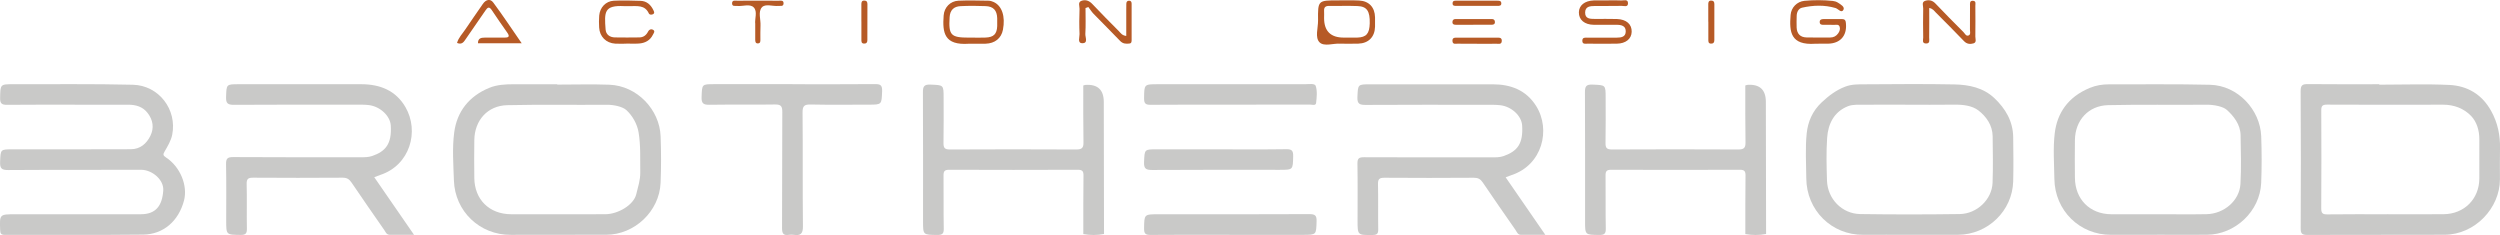 <?xml version="1.0" encoding="UTF-8"?>
<svg xmlns="http://www.w3.org/2000/svg" id="Livello_2" data-name="Livello 2" viewBox="0 0 862.61 81.12">
  <defs>
    <style>
      .cls-1 {
        fill: #c9c9c8;
      }

      .cls-1, .cls-2 {
        stroke-width: 0px;
      }

      .cls-2 {
        fill: #b65a26;
      }
    </style>
  </defs>
  <g id="Capa_1" data-name="Capa 1">
    <g>
      <path class="cls-1" d="m25.77,73.92c7.63,0,15.26.02,22.89,0,5.02-.02,7.31-2.83,7.67-8.2.25-3.73-3.88-7.16-7.7-7.14-15.26.08-30.52-.02-45.78.09-2.28.02-2.91-.56-2.81-2.83.18-4.3.05-4.31,4.24-4.31,13.62,0,27.25.01,40.87-.04,3.2-.01,5.39-1.89,6.73-4.6,1.35-2.75.93-5.48-.95-7.91-1.7-2.19-4.08-2.86-6.75-2.85-5.45.02-10.9,0-16.35,0-8.45,0-16.9-.05-25.34.04-1.86.02-2.49-.42-2.45-2.38.1-4.72,0-4.74,4.65-4.73,13.71.03,27.43-.15,41.14.18,8.96.21,15.33,8.54,13.59,17.26-.4,2.01-1.55,3.93-2.61,5.74-.6,1.03-.58,1.4.43,2.06,4.95,3.23,7.62,9.74,6.24,14.94-1.86,7-7.08,11.63-14.08,11.71-15.89.18-31.79.05-47.69.1-1.34,0-1.62-.44-1.66-1.7-.19-5.42-.24-5.42,5.28-5.42,6.81,0,13.62,0,20.44,0Z"></path>
      <path class="cls-1" d="m820.95,29.22c8.07,0,16.16-.29,24.21.09,6.23.3,11.23,3.28,14.38,8.94,2.26,4.06,3.18,8.39,3.07,13.01-.08,3.54-.02,7.08-.02,10.61-.01,9.87-8.54,19.08-19.13,19.13-15.79.07-31.58-.01-47.38.06-1.78,0-2.25-.46-2.24-2.24.07-15.79.09-31.57-.02-47.36-.02-2.2.74-2.46,2.62-2.44,8.17.09,16.34.04,24.5.04v.15Zm2.58,44.7c6.54,0,13.08.05,19.62-.01,7.11-.06,12.28-5.25,12.33-12.29.03-4.54.01-9.08,0-13.62,0-2.99-.88-5.94-2.82-7.97-2.49-2.61-5.91-3.92-9.73-3.91-13.35.04-26.7.04-40.06-.02-1.6,0-1.94.54-1.93,2.02.05,11.26.07,22.52-.01,33.78-.01,1.75.54,2.09,2.16,2.07,6.81-.09,13.62-.04,20.44-.04Z"></path>
      <path class="cls-1" d="m192.27,29.19c5.99,0,11.99-.18,17.98.04,9.66.37,17.35,8.68,17.69,17.79.2,5.35.21,10.72-.01,16.07-.4,9.78-8.94,17.87-18.72,17.91-10.99.04-21.98-.03-32.97.03-10.74.06-19.27-8.14-19.62-18.74-.18-5.53-.62-11.15.1-16.59.95-7.22,5.13-12.52,12.08-15.38,2.75-1.13,5.61-1.24,8.49-1.25,5-.02,9.99,0,14.99,0,0,.04,0,.09,0,.13Zm.1,44.73c5.54,0,11.08.04,16.61-.01,4.16-.04,9.66-3.09,10.57-6.94.59-2.47,1.41-4.88,1.37-7.49-.07-4.59.18-9.19-.57-13.75-.5-3.08-2.23-5.92-4.22-7.74-1.27-1.17-4.28-1.87-6.8-1.84-11.44.1-22.88-.12-34.31.14-6.78.16-11.26,5.21-11.36,12.04-.07,4.36-.05,8.71,0,13.07.07,7.43,5.15,12.47,12.64,12.52,5.36.04,10.71,0,16.07,0Z"></path>
      <path class="cls-1" d="m744.28,81.02c-5.27,0-10.54-.03-15.8,0-10.92.08-19.49-8.41-19.63-19.3-.07-5.26-.5-10.59.13-15.78.81-6.74,4.42-12.45,12.12-15.62,2.11-.87,4.31-1.23,6.58-1.22,11.62.03,23.25-.13,34.87.15,9.65.24,17.34,8.67,17.67,17.79.19,5.35.21,10.72-.01,16.07-.41,9.78-8.95,17.83-18.74,17.89-5.72.04-11.44,0-17.17,0h0Zm.19-7.1c5.63,0,11.26.09,16.88-.02,6.05-.12,11.37-4.69,11.7-10.4.32-5.61.14-11.25.05-16.87-.06-3.69-2.43-6.65-4.79-8.75-1.26-1.12-4.35-1.77-6.88-1.75-11.34.11-22.69-.11-34.03.15-6.8.16-11.36,5.22-11.46,12.01-.07,4.35-.04,8.71,0,13.07.07,7.39,5.12,12.49,12.47,12.56,5.36.05,10.71,0,16.07,0Z"></path>
      <path class="cls-1" d="m658.74,81.02c-5.26,0-10.53-.04-15.79,0-11.01.1-19.63-8.5-19.7-19.5-.03-5.17-.39-10.38.14-15.5.42-4.01,1.95-7.7,5.24-10.77,2.47-2.3,4.94-4.16,8.04-5.35,2.26-.87,4.61-.8,6.93-.81,10.26-.06,20.52-.17,30.77.04,5,.1,9.95,1.11,13.77,4.72,3.83,3.62,6.43,7.99,6.5,13.46.06,5.08.13,10.17,0,15.24-.27,10.21-8.76,18.4-19.02,18.46-5.63.03-11.26,0-16.88.01Zm-1.33-44.9c-4.63,0-9.26-.04-13.89.02-1.98.03-4.14-.19-5.9.51-4.81,1.91-6.85,6.1-7.18,10.94-.33,4.88-.2,9.8-.05,14.7.19,6.31,5.17,11.48,11.47,11.57,11.44.17,22.88.16,34.32,0,5.98-.09,11.12-5.05,11.34-10.77.2-5.35.09-10.71.03-16.06-.04-3.82-2.22-6.85-4.92-8.93-2.18-1.67-5.34-2.03-8.32-1.99-5.63.08-11.26.02-16.89.02Z"></path>
      <path class="cls-1" d="m519.5,61.16c4.57,6.62,8.98,13.01,13.7,19.86-3.08,0-5.75,0-8.41,0-1.13,0-1.41-1.01-1.9-1.72-3.78-5.43-7.57-10.86-11.27-16.34-.8-1.19-1.65-1.64-3.1-1.63-10.27.07-20.53.08-30.8,0-1.78-.01-2.3.46-2.25,2.25.12,5.17-.01,10.35.08,15.53.03,1.54-.42,1.96-1.96,1.97-5.17.04-5.17.11-5.17-4.99,0-6.54.07-13.08-.04-19.62-.03-1.82.52-2.23,2.27-2.22,14.63.07,29.26.04,43.89.04,1.45,0,2.91.05,4.31-.45,4.84-1.73,6.73-4.35,6.36-10.54-.2-3.33-3.65-6.56-7.58-7-1.71-.19-3.45-.14-5.17-.14-13.72,0-27.44-.05-41.16.04-2.13.01-3.05-.3-2.93-2.74.21-4.36.05-4.37,4.48-4.37,14.08,0,28.17-.01,42.25,0,6.2,0,11.49,2.02,14.92,7.45,5.21,8.27,2.06,20.43-8.43,23.85-.6.2-1.18.45-2.05.78Z"></path>
      <path class="cls-1" d="m129.14,61.15c4.55,6.6,8.97,12.99,13.71,19.86-3.06,0-5.72,0-8.37,0-1.14,0-1.43-.98-1.92-1.69-3.78-5.43-7.57-10.86-11.27-16.34-.79-1.17-1.61-1.68-3.08-1.67-10.27.07-20.53.07-30.8,0-1.71-.01-2.35.33-2.3,2.2.14,5.08-.02,10.17.08,15.26.04,1.71-.33,2.32-2.2,2.29-4.94-.08-4.94.02-4.94-4.96,0-6.45.08-12.9-.05-19.35-.04-2,.42-2.57,2.5-2.55,14.63.1,29.26.05,43.89.06,1.36,0,2.72.01,4.04-.44,4.59-1.59,6.8-4.14,6.41-10.51-.21-3.32-3.63-6.56-7.55-7.05-1.35-.17-2.72-.14-4.08-.14-14.17,0-28.35-.05-42.52.05-2.15.01-2.76-.56-2.68-2.7.15-4.41.03-4.41,4.42-4.41,14.08,0,28.17-.02,42.25,0,6.4.01,11.85,2.12,15.21,7.88,4.88,8.38,1.56,20.04-8.65,23.41-.6.2-1.18.44-2.1.79Z"></path>
      <path class="cls-1" d="m602.18,29.51c.26-.08.51-.21.77-.23q6.35-.43,6.35,5.9c.02,15.2.05,30.39.08,45.59,0,0,0-.04,0-.04-2.4.48-4.8.45-7.2.03,0,0,.04,0,.04,0,0-6.72-.02-13.44.06-20.16.02-1.51-.37-2.02-1.95-2.02-14.81.06-29.61.06-44.42,0-1.6,0-1.94.55-1.92,2.02.07,6.08-.04,12.17.08,18.25.04,1.82-.53,2.24-2.27,2.22-4.88-.06-4.88.02-4.88-4.74,0-14.8.03-29.6-.04-44.4-.01-1.98.29-2.84,2.58-2.74,4.55.2,4.56.04,4.56,4.53,0,5.18.06,10.35-.04,15.53-.03,1.71.33,2.34,2.21,2.33,14.53-.08,29.07-.07,43.6,0,1.88,0,2.53-.51,2.49-2.44-.11-6.54-.06-13.07-.07-19.61,0,0-.04,0-.04,0Z"></path>
      <path class="cls-1" d="m380.95,80.73c-2.4.48-4.8.45-7.2.03,0,0,.04,0,.04,0,0-6.72-.02-13.44.06-20.16.02-1.51-.37-2.02-1.95-2.02-14.81.06-29.61.06-44.42,0-1.6,0-1.94.55-1.92,2.02.07,6.08-.04,12.17.08,18.25.04,1.82-.53,2.24-2.27,2.22-4.88-.06-4.88.02-4.88-4.74,0-14.8.03-29.6-.04-44.4-.01-1.98.29-2.84,2.58-2.74,4.55.2,4.56.04,4.56,4.53,0,5.18.06,10.35-.04,15.53-.03,1.71.33,2.34,2.21,2.33,14.53-.08,29.07-.07,43.6,0,1.88,0,2.53-.51,2.49-2.44-.11-6.54-.06-13.07-.07-19.61,0,0-.04,0-.04,0,.26-.08.51-.21.77-.23q6.35-.43,6.35,5.9c.02,15.2.05,30.39.08,45.59,0,0,0-.04,0-.04Z"></path>
      <path class="cls-1" d="m273.44,29.06c9.44,0,18.88.05,28.32-.04,1.87-.02,2.7.22,2.61,2.43-.19,4.66-.04,4.66-4.71,4.66-6.63,0-13.25.1-19.88-.05-2.21-.05-2.89.44-2.86,2.78.13,13.07-.02,26.13.13,39.2.03,2.61-.81,3.34-3.17,2.98-.53-.08-1.1-.08-1.63,0-1.89.31-2.42-.39-2.41-2.33.09-13.34,0-26.68.09-40.02.01-1.99-.42-2.65-2.53-2.62-7.53.13-15.07-.02-22.6.1-2.09.03-2.8-.46-2.72-2.66.17-4.44.03-4.45,4.38-4.45,8.99,0,17.97,0,26.96,0Z"></path>
      <path class="cls-1" d="m424.24,81.02c-9.08,0-18.16-.05-27.23.04-1.77.02-2.27-.44-2.25-2.23.07-4.9-.02-4.9,4.98-4.9,17.34,0,34.68.04,52.01-.05,2.03-.01,2.6.47,2.53,2.52-.15,4.62-.03,4.63-4.72,4.63-8.44,0-16.88,0-25.33,0Z"></path>
      <path class="cls-1" d="m424.52,36.12c-9.16,0-18.33-.04-27.49.04-1.78.02-2.29-.47-2.27-2.27.06-4.82-.03-4.83,4.81-4.83,16.88,0,33.76,0,50.63,0,1.34,0,3.47-.38,3.78.58.59,1.8.36,3.94.13,5.89-.12,1.04-1.38.55-2.1.56-9.16.04-18.33.02-27.49.02Z"></path>
      <path class="cls-1" d="m420.42,51.53c7.81,0,15.61.07,23.42-.05,1.97-.03,2.39.58,2.36,2.43-.1,4.69,0,4.69-4.72,4.69-14.61,0-29.23-.05-43.84.05-2.17.01-3-.37-2.89-2.75.2-4.38.05-4.38,4.44-4.38,7.08,0,14.16,0,21.24,0Z"></path>
      <path class="cls-2" d="m627.48,15.09c-.36,0-.73-.02-1.09,0-8.6.59-9.03-4.06-8.55-9.94.21-2.58,2.2-4.6,4.75-4.86,3.25-.32,6.53-.3,9.79.03.61.06,1.27.26,1.78.59.95.62,2.52,1.47,1.87,2.54-.71,1.16-1.77-.41-2.7-.68-3.8-1.12-7.7-.98-11.53-.12-1.2.27-1.82,1.46-1.86,2.76-.04,1.36-.07,2.72-.02,4.08.09,2.16,1.25,3.38,3.42,3.43,2.72.07,5.45.02,8.17.02,1.17,0,2.1-.49,2.77-1.46.48-.7.76-1.51.46-2.31-.34-.88-1.23-.57-1.91-.59-1.18-.05-2.36,0-3.54-.02-.64,0-1.35.01-1.41-.88-.05-.84.51-1.09,1.23-1.09,2.18,0,4.36,0,6.54,0,1.13,0,1.22.74,1.29,1.64.34,4.14-1.99,6.76-6.18,6.84-1.09.02-2.18,0-3.27,0Z"></path>
      <path class="cls-2" d="m462.21,15.08c-2.04-.18-5.32,1.07-6.88-.45-1.69-1.66-.51-4.98-.54-7.57-.08-6.93-.03-6.93,6.83-6.93,2.45,0,4.9-.07,7.34.05,3.42.17,5.42,2.35,5.49,5.79.02,1.09.03,2.18,0,3.26-.09,3.51-2.24,5.72-5.78,5.83-1.99.07-3.99.01-6.45.01Zm1.46-2.11c1.54,0,3.08.04,4.62,0,3.15-.09,4.24-1.35,4.33-4.92.1-4.2-.97-5.83-4.18-5.96-3.26-.13-6.52,0-9.79-.05-1.26-.02-1.86.43-1.78,1.73.05.81,0,1.63,0,2.45q0,6.76,6.8,6.75Z"></path>
      <path class="cls-2" d="m554.81.13c1.54,0,3.09-.07,4.63.03.86.06,2.33-.58,2.29,1.03-.04,1.39-1.39.82-2.17.84-3.09.07-6.17,0-9.26.04-1.58.02-3.34.09-3.36,2.25-.03,2.21,1.75,2.2,3.33,2.21,2.54.03,5.09-.06,7.63.03,3.3.12,5.18,1.82,5.1,4.43-.07,2.44-2.05,4.04-5.15,4.08-3.36.04-6.72.03-10.08,0-.74,0-1.8.29-1.8-1.01,0-1.25,1.02-1.06,1.8-1.07,3.36-.02,6.72-.03,10.08,0,1.58,0,3.11-.26,3.1-2.19,0-1.88-1.5-2.24-3.09-2.24-2.63.01-5.27.03-7.9,0-3.24-.04-5.22-1.72-5.18-4.32.04-2.39,2.01-3.98,5.14-4.09,1.63-.05,3.27,0,4.9,0h0Z"></path>
      <path class="cls-2" d="m335.69,15.09c-.45,0-.91-.03-1.36,0-8.52.6-9.18-3.72-8.73-9.76.21-2.8,2.29-4.96,5.11-5.09,3.44-.16,6.88-.05,10.33,0,.61,0,1.26.19,1.82.45,2.89,1.34,4.08,4.97,3.2,9.57-.56,2.94-2.77,4.73-6.01,4.82-1.45.04-2.9,0-4.35,0Zm0-2.11h0c1.45,0,2.9.04,4.35-.02,2.82-.1,3.94-1.21,4.04-3.97.03-.91.03-1.81,0-2.72-.09-2.68-1.29-4.05-3.97-4.16-2.9-.13-5.81-.13-8.7.01-2.28.11-3.6,1.34-3.75,3.8-.38,6.21.38,7.06,6.67,7.06.45,0,.91,0,1.36,0Z"></path>
      <path class="cls-2" d="m216.1,15.07c-1.27,0-2.54.06-3.81-.01-3.16-.19-5.39-2.42-5.56-5.58-.08-1.36-.09-2.73.02-4.08.23-2.81,2.25-5,5.04-5.15,3.07-.16,6.16-.06,9.24.04,2.11.07,3.5,1.33,4.39,3.16.23.47.58,1.04-.07,1.43-.51.31-1.25.23-1.47-.25-1.39-3.03-4.1-2.47-6.59-2.52-.63-.01-1.27.03-1.9,0-6.95-.36-6.89,1.98-6.43,8.07.13,1.75,1.44,2.69,3.2,2.73,2.81.06,5.62.03,8.43,0,1.41-.01,2.39-.76,3.01-1.98.42-.82,1.14-1.02,1.8-.61.75.46.13,1.17-.12,1.67-.97,1.98-2.71,2.88-4.82,3.03-1.44.1-2.9.02-4.35.02h0Z"></path>
      <path class="cls-2" d="m179.99,14.93h-15.07c-.02-1.67,1-1.96,2.32-1.95,2.27.01,4.54-.02,6.81,0,1.33.01,1.99-.28,1.01-1.67-1.83-2.6-3.64-5.21-5.4-7.85-.89-1.33-1.46-.88-2.16.16-2.24,3.3-4.55,6.56-6.8,9.86-.69,1.01-1.31,2.03-3,1.34.5-1.83,1.86-3.17,2.87-4.69,1.96-2.95,4.03-5.82,6.02-8.75,1.04-1.53,2.54-1.93,3.58-.54,3.34,4.48,6.42,9.16,9.83,14.08Z"></path>
      <path class="cls-2" d="m388.61,12.4c0-3,0-5.94,0-8.88,0-.73,0-1.45.02-2.18.01-.6.22-1.08.91-1.1.71-.02.92.44.92,1.05,0,4.17,0,8.34,0,12.51,0,.54-.03,1.14-.76,1.22-1.19.14-2.26.1-3.22-.91-3-3.15-6.11-6.2-9.14-9.33-.69-.71-1.22-1.58-1.83-2.37-.32.12-.64.24-.96.36,0,2.99.12,5.98-.06,8.96-.07,1.1,1.09,3.27-1.14,3.17-1.65-.07-.82-2.05-.86-3.15-.13-2.9-.11-5.8,0-8.7.03-.96-.7-2.35.77-2.81,1.37-.43,2.58.01,3.65,1.15,2.98,3.17,6.06,6.25,9.13,9.34.62.62,1.07,1.5,2.58,1.67Z"></path>
      <path class="cls-2" d="m665.67,2.73c0,3.57.03,6.91-.02,10.26-.01.81.39,2.04-1.08,2.02-1.5-.02-.97-1.29-.98-2.05-.06-3.35-.07-6.71,0-10.06.02-.89-.63-2.19.67-2.61,1.22-.4,2.44-.23,3.48.85,3.19,3.35,6.45,6.64,9.72,9.91.52.52.94,1.62,1.88,1.14.69-.35.38-1.33.38-2.03.03-2.72,0-5.44.02-8.16,0-.76-.21-1.84,1.08-1.72,1.1.1.75,1.08.76,1.73.03,3.54.05,7.07,0,10.61-.01.81.54,2-.66,2.35-1.12.33-2.26.25-3.24-.77-3.2-3.34-6.47-6.61-9.74-9.88-.55-.55-.97-1.31-2.27-1.58Z"></path>
      <path class="cls-2" d="m260.6,8.34c-.28-1.8.88-4.35-.54-5.79-1.32-1.34-3.81-.29-5.77-.5-.66-.07-1.65.26-1.69-.83-.04-1.31,1.1-.96,1.82-.97,4.72-.04,9.45-.03,14.17,0,.73,0,1.87-.3,1.77,1.01-.08,1.06-1.07.71-1.73.78-1.96.21-4.53-.87-5.75.5-1.37,1.55-.35,4.17-.47,6.32-.09,1.63-.02,3.27-.04,4.9,0,.53-.01,1.14-.76,1.21-.92.09-1.01-.57-1.02-1.23-.01-1.72,0-3.45,0-5.42Z"></path>
      <path class="cls-2" d="m509.54,15.09c-2.18,0-4.35.03-6.53-.02-.72-.02-1.78.37-1.85-.94-.06-1.27.93-1.13,1.71-1.13,4.53-.02,9.06-.01,13.6,0,.81,0,1.77-.11,1.71,1.14-.06,1.3-1.12.94-1.85.95-2.27.04-4.53.02-6.8.01Z"></path>
      <path class="cls-2" d="m589.43,7.46c0-1.99,0-3.98,0-5.97,0-.68.1-1.28.99-1.29.82,0,1.11.44,1.11,1.2,0,4.16,0,8.32-.01,12.49,0,.74-.33,1.19-1.15,1.16-.93-.03-.92-.7-.92-1.34-.01-2.08,0-4.16,0-6.24Z"></path>
      <path class="cls-2" d="m297.21,7.45c0-1.99,0-3.98,0-5.97,0-.69.11-1.28.99-1.28.82,0,1.1.45,1.1,1.2,0,4.16,0,8.32-.02,12.49,0,.75-.34,1.18-1.15,1.15-.93-.04-.91-.71-.91-1.34-.01-2.08,0-4.16,0-6.24Z"></path>
      <path class="cls-2" d="m508.33,8.55c-1.99,0-3.98,0-5.97,0-.69,0-1.27-.14-1.2-1.05.05-.7.51-.93,1.09-.93,4.16-.01,8.32-.01,12.49,0,.59,0,1.03.26,1.07.95.05.91-.56,1.02-1.23,1.02-2.08,0-4.16,0-6.24,0Z"></path>
      <path class="cls-2" d="m509.83.24c2.26,0,4.52-.01,6.78,0,.62,0,1.37-.02,1.41.87.04.93-.71.92-1.33.92-4.7.01-9.4.02-14.1,0-.61,0-1.39.07-1.39-.85,0-1.11.92-.93,1.59-.94,2.35-.03,4.7-.01,7.05,0Z"></path>
      <path class="cls-2" d="m602.18,29.51s.04,0,.04,0c0,0-.04,0-.04,0Z"></path>
      <path class="cls-2" d="m373.75,29.51s.04,0,.04,0c0,0-.04,0-.04,0Z"></path>
      <path class="cls-2" d="m373.78,80.75s-.04,0-.04,0c0,0,.04,0,.04,0Z"></path>
      <path class="cls-2" d="m380.95,80.73s0,.04,0,.04c0,0,0-.04,0-.04Z"></path>
      <path class="cls-2" d="m602.21,80.75s-.04,0-.04,0c0,0,.04,0,.04,0Z"></path>
      <path class="cls-2" d="m609.38,80.73s0,.04,0,.04c0,0,0-.04,0-.04Z"></path>
    </g>
  </g>
</svg>
